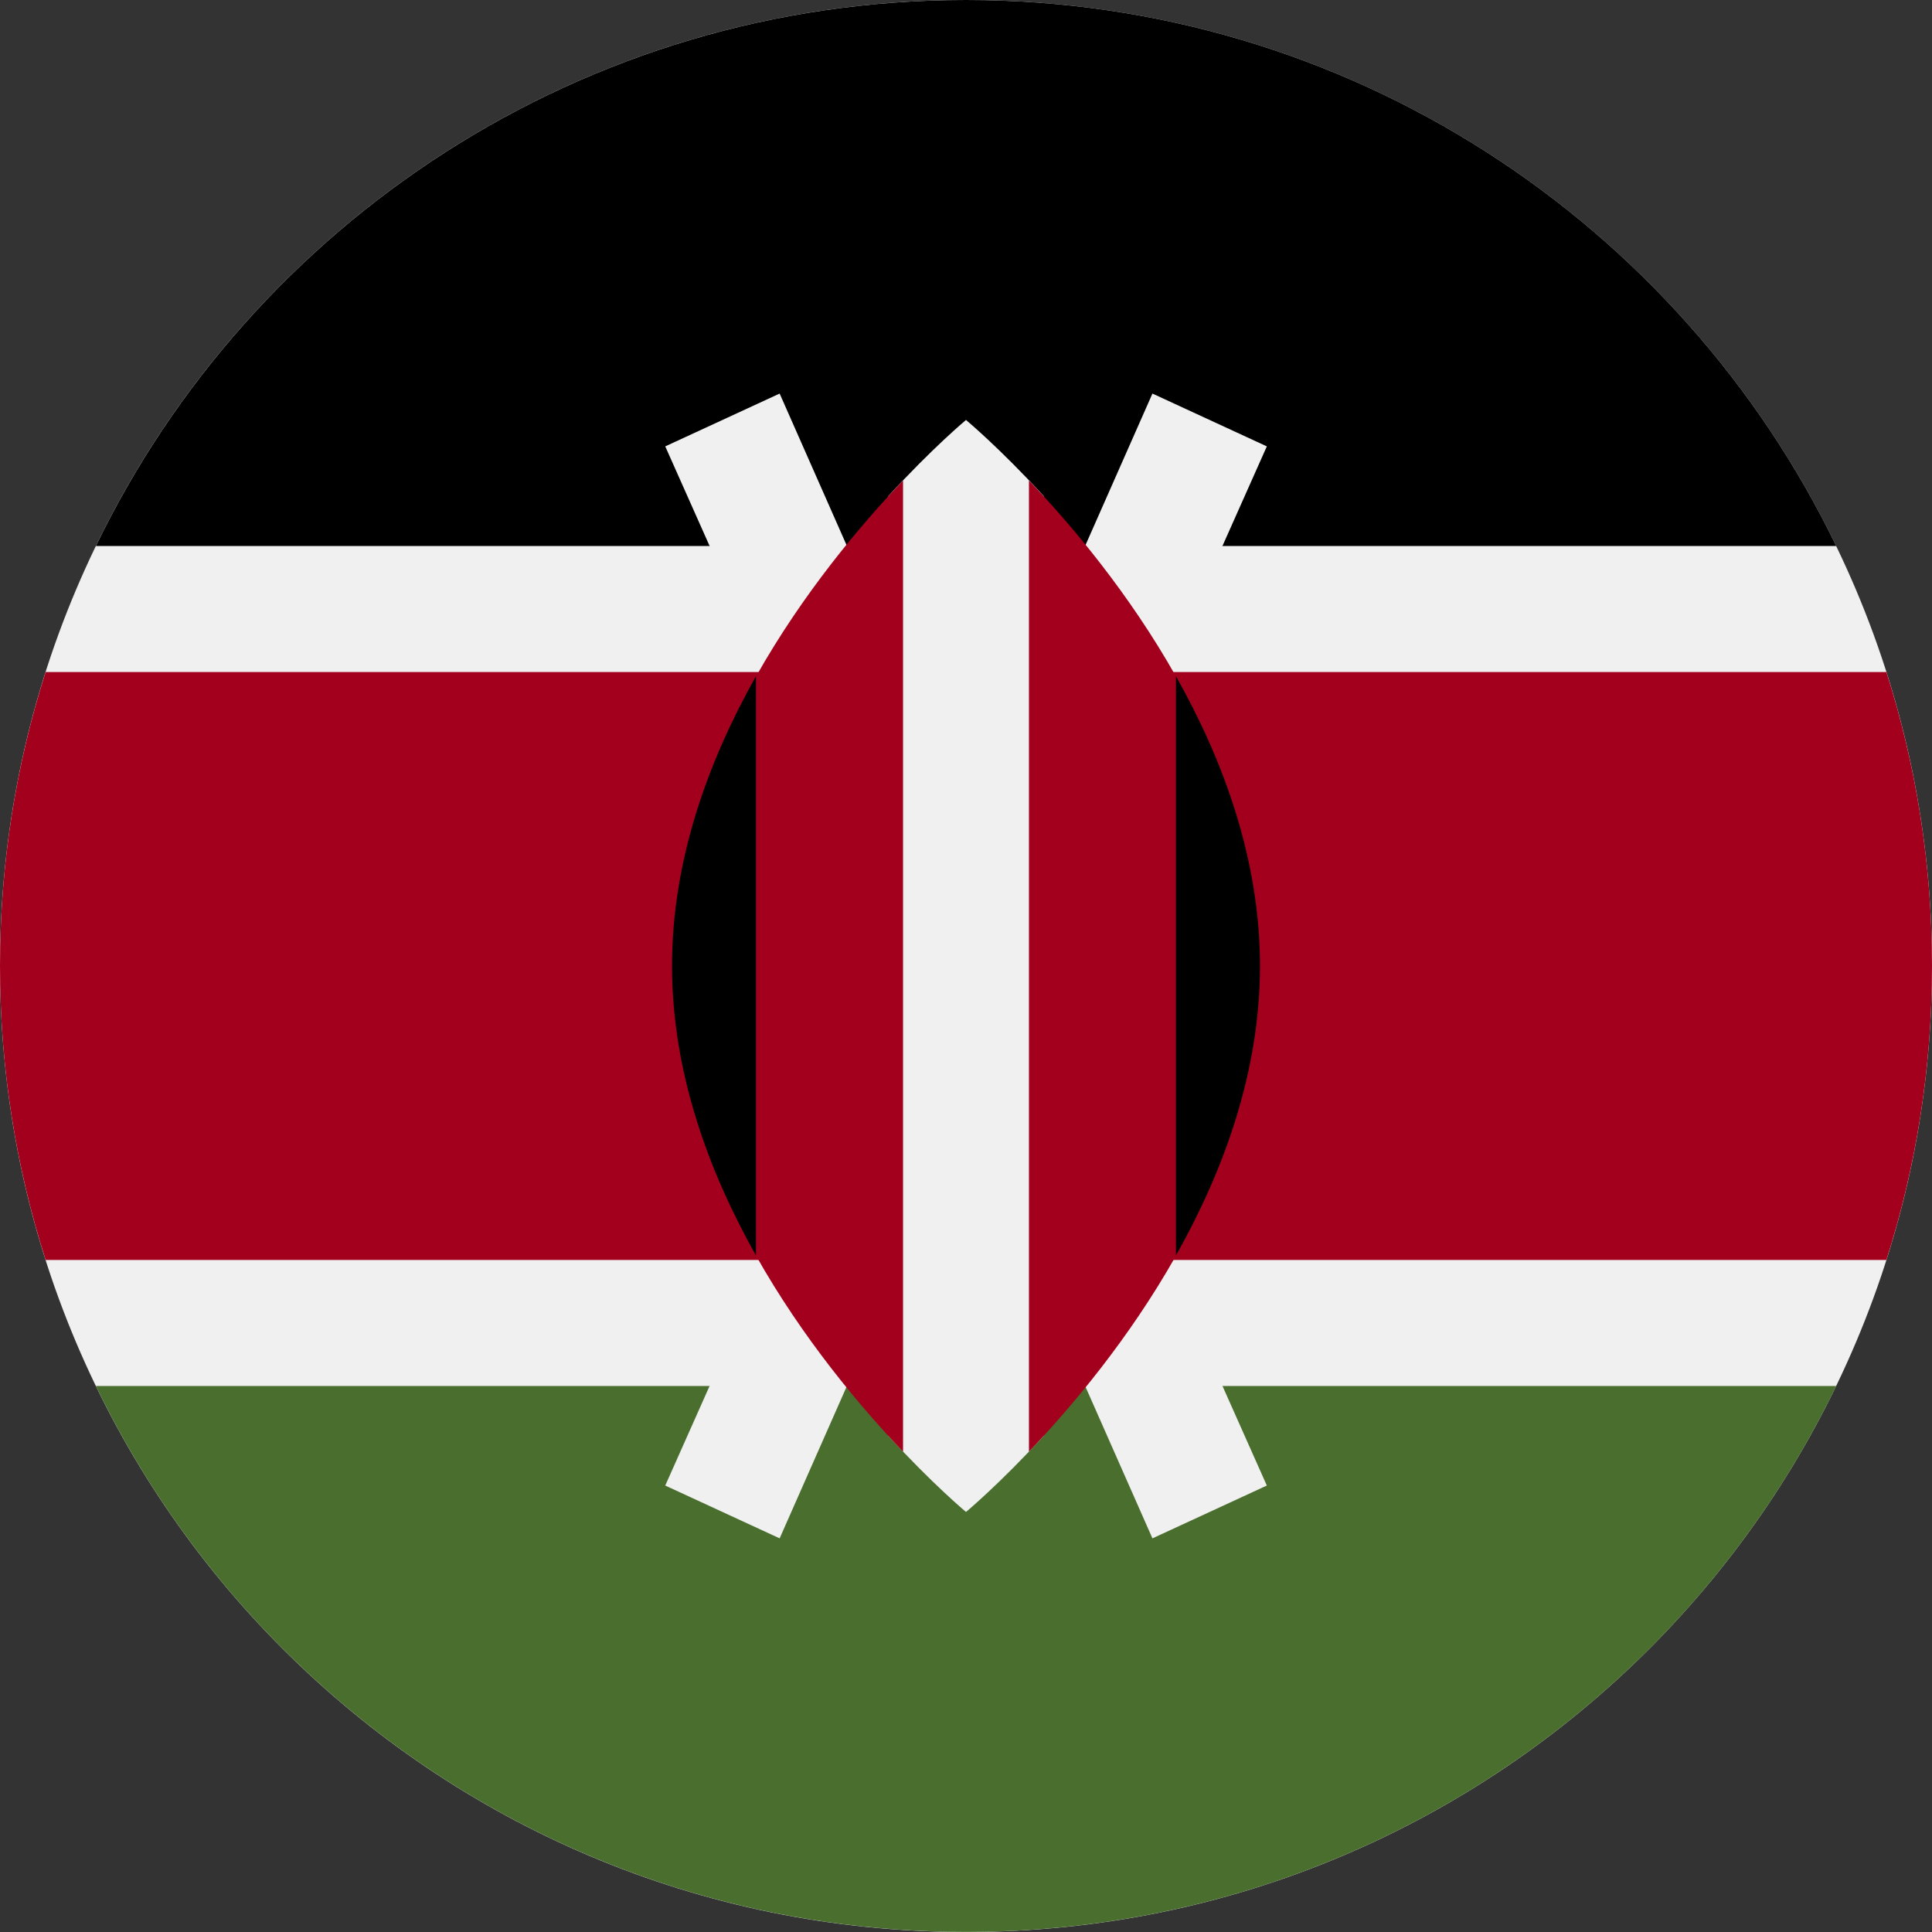 <?xml version="1.0" encoding="UTF-8"?>
<svg xmlns="http://www.w3.org/2000/svg" width="24" height="24" viewBox="0 0 24 24" fill="none">
  <rect x="0" y="0" width="24" height="24" fill="#333333" stroke="none"/>
  <g clip-path="url(#clip0_14153_1553)">
    <path d="M12 24C18.627 24 24 18.627 24 12C24 5.373 18.627 0 12 0C5.373 0 0 5.373 0 12C0 18.627 5.373 24 12 24Z" fill="#F0F0F0"></path>
    <path d="M12.001 0C7.243 0 3.132 2.769 1.191 6.783H22.81C20.869 2.769 16.758 0 12.001 0Z" fill="black"></path>
    <path d="M12.001 23.999C7.243 23.999 3.132 21.231 1.191 17.217H22.81C20.869 21.231 16.758 23.999 12.001 23.999Z" fill="#496E2D"></path>
    <path d="M23.433 8.348H0.567C0.199 9.499 0 10.726 0 12C0 13.273 0.199 14.5 0.567 15.652H23.433C23.801 14.5 24 13.273 24 12C24 10.726 23.801 9.499 23.433 8.348Z" fill="#A2001D"></path>
    <path d="M15.737 5.545L14.316 4.889L12 10.132L9.685 4.889L8.264 5.545L11.138 11.999L8.264 18.454L9.685 19.11L12 13.867L14.316 19.11L15.737 18.454L12.862 11.999L15.737 5.545Z" fill="#F0F0F0"></path>
    <path d="M12.966 6.163C12.415 5.562 12 5.217 12 5.217C12 5.217 11.585 5.562 11.035 6.163V17.836C11.585 18.437 12 18.782 12 18.782C12 18.782 12.415 18.437 12.966 17.836V6.163Z" fill="#F0F0F0"></path>
    <path d="M9.392 8.403V15.599C9.973 16.629 10.684 17.473 11.218 18.033V5.969C10.684 6.528 9.973 7.373 9.392 8.403Z" fill="#A2001D"></path>
    <path d="M14.608 8.403C14.027 7.373 13.316 6.528 12.782 5.969V18.033C13.315 17.473 14.027 16.629 14.608 15.599V8.403Z" fill="#A2001D"></path>
    <path d="M14.608 8.4V15.596C15.197 14.553 15.652 13.32 15.652 11.998C15.652 10.677 15.197 9.443 14.608 8.4Z" fill="black"></path>
    <path d="M9.391 8.4V15.596C8.803 14.553 8.348 13.32 8.348 11.998C8.348 10.677 8.803 9.443 9.391 8.4Z" fill="black"></path>
  </g>
  <defs>
    <clipPath id="clip0_14153_1553">
      <rect width="24" height="24" fill="white"></rect>
    </clipPath>
  </defs>
</svg>
